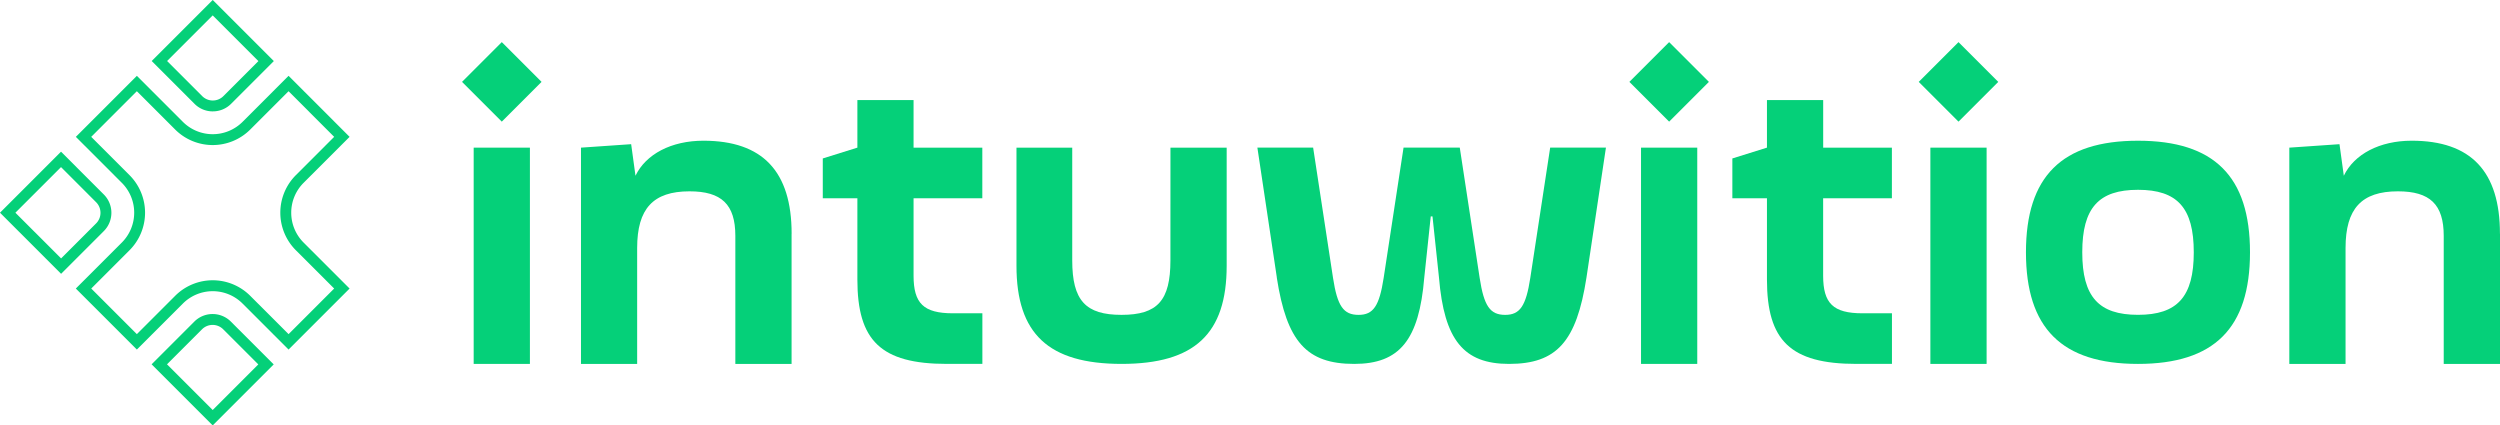 <svg id="Group_2" data-name="Group 2" xmlns="http://www.w3.org/2000/svg" xmlns:xlink="http://www.w3.org/1999/xlink" width="237.63" height="40.436" viewBox="0 0 237.63 40.436">
  <defs>
    <clipPath id="clip-path">
      <rect id="Rectangle_7" data-name="Rectangle 7" width="237.63" height="40.436" fill="none"/>
    </clipPath>
  </defs>
  <g id="Group_1" data-name="Group 1" clip-path="url(#clip-path)">
    <path id="Path_1" data-name="Path 1" d="M61.538,81.756l-5.8-5.8,4.375-4.374a4.015,4.015,0,0,0,0-5.671L55.74,61.538l5.8-5.8,4.374,4.375a4.015,4.015,0,0,0,5.671,0l4.374-4.375,5.8,5.8-4.375,4.374a4.015,4.015,0,0,0,0,5.671l4.375,4.374-5.8,5.8-4.374-4.374a4.01,4.01,0,0,0-5.671,0Zm-4.335-5.8,4.335,4.335,3.643-3.643a5.044,5.044,0,0,1,7.134,0l3.643,3.643,4.335-4.335L76.65,72.315a5.05,5.05,0,0,1,0-7.134l3.643-3.643L75.958,57.2l-3.643,3.643a5.051,5.051,0,0,1-7.134,0L61.538,57.2,57.2,61.538l3.643,3.643a5.05,5.05,0,0,1,0,7.134Z" transform="translate(-48.53 -48.53)" fill="#05d079"/>
    <path id="Path_2" data-name="Path 2" d="M5.807,123.086,0,117.278l5.8-5.8,4.069,4.07a2.46,2.46,0,0,1,0,3.476Zm-4.344-5.807,4.344,4.344,3.329-3.329a1.425,1.425,0,0,0,0-2.012L5.8,112.943Z" transform="translate(0 -97.06)" fill="#05d079"/>
    <path id="Path_3" data-name="Path 3" d="M117.287,10.589a2.442,2.442,0,0,1-1.738-.72L111.48,5.8l5.8-5.8,5.807,5.807-4.06,4.06a2.442,2.442,0,0,1-1.738.72M112.943,5.8l3.338,3.338a1.423,1.423,0,0,0,2.012,0l3.329-3.329-4.344-4.344Z" transform="translate(-97.06 -0.001)" fill="#05d079"/>
    <path id="Path_4" data-name="Path 4" d="M117.215,241.346l-5.807-5.807,4.06-4.06a2.457,2.457,0,0,1,3.475,0l4.07,4.07Zm-4.344-5.807,4.344,4.344,4.335-4.335-3.338-3.338a1.423,1.423,0,0,0-2.012,0Z" transform="translate(-96.997 -200.91)" fill="#05d079"/>
    <rect id="Rectangle_1" data-name="Rectangle 1" width="5.345" height="20.556" transform="translate(45.024 14.034)" fill="#05d079"/>
    <path id="Path_5" data-name="Path 5" d="M446.917,112.246v12.375h-5.345V112.452c0-3-1.316-4.235-4.358-4.235-3.454,0-4.975,1.644-4.975,5.386v11.018H426.9V104.065l4.769-.329.411,3c.987-2.056,3.412-3.33,6.455-3.33,5.632,0,8.387,2.919,8.387,8.839" transform="translate(-371.676 -90.031)" fill="#05d079"/>
    <path id="Path_6" data-name="Path 6" d="M619.735,78.053v4.81H613.2v7.359c0,2.631.945,3.577,3.741,3.577h2.8v4.81h-3.371c-6.29,0-8.51-2.22-8.51-8.017V82.863h-3.289V79.081l3.289-1.028V73.531H613.2v4.522Z" transform="translate(-526.364 -64.02)" fill="#05d079"/>
    <path id="Path_7" data-name="Path 7" d="M761.588,108.492h5.344v11.234c0,6.454-3.042,9.322-9.99,9.322s-9.99-2.868-9.99-9.322V108.492h5.3v10.716c0,3.824,1.275,5.179,4.687,5.179s4.646-1.355,4.646-5.179Z" transform="translate(-650.334 -94.459)" fill="#05d079"/>
    <path id="Path_8" data-name="Path 8" d="M925.836,120.842l-1.85-12.35h5.3l1.891,12.39c.411,2.669.987,3.506,2.426,3.506,1.4,0,1.973-.837,2.385-3.506l1.891-12.39h5.345l1.891,12.39c.411,2.669.987,3.506,2.426,3.506,1.4,0,1.974-.837,2.385-3.506l1.891-12.39h5.3l-1.85,12.35c-.945,6.1-2.837,8.207-7.359,8.207-4.317,0-6.167-2.271-6.66-8.207l-.617-5.816h-.164l-.617,5.816c-.493,5.936-2.343,8.207-6.66,8.207-4.523,0-6.414-2.111-7.359-8.207" transform="translate(-804.469 -94.459)" fill="#05d079"/>
    <rect id="Rectangle_2" data-name="Rectangle 2" width="5.345" height="20.556" transform="translate(155.983 14.034)" fill="#05d079"/>
    <rect id="Rectangle_3" data-name="Rectangle 3" width="5.345" height="5.345" transform="translate(43.917 7.783) rotate(-45)" fill="#05d079"/>
    <path id="Path_9" data-name="Path 9" d="M1288.135,78.053v4.81H1281.6v7.359c0,2.631.946,3.577,3.741,3.577h2.8v4.81h-3.371c-6.29,0-8.51-2.22-8.51-8.017V82.863h-3.289V79.081l3.289-1.028V73.531h5.344v4.522Z" transform="translate(-1108.307 -64.02)" fill="#05d079"/>
    <rect id="Rectangle_4" data-name="Rectangle 4" width="5.345" height="20.556" transform="translate(183.486 14.034)" fill="#05d079"/>
    <path id="Path_10" data-name="Path 10" d="M1488.768,114.014c0-7.218,3.412-10.607,10.648-10.607s10.648,3.389,10.648,10.607-3.412,10.607-10.648,10.607-10.648-3.389-10.648-10.607m15.952,0c0-4.227-1.562-5.942-5.3-5.942s-5.3,1.715-5.3,5.942,1.562,5.942,5.3,5.942,5.3-1.715,5.3-5.942" transform="translate(-1296.197 -90.031)" fill="#05d079"/>
    <path id="Path_11" data-name="Path 11" d="M1702.349,112.246v12.375H1697V112.452c0-3-1.316-4.235-4.358-4.235-3.453,0-4.974,1.644-4.974,5.386v11.018h-5.345V104.065l4.769-.329.411,3c.987-2.056,3.412-3.33,6.454-3.33,5.632,0,8.387,2.919,8.387,8.839" transform="translate(-1464.719 -90.031)" fill="#05d079"/>
    <rect id="Rectangle_5" data-name="Rectangle 5" width="5.345" height="5.345" transform="matrix(0.707, -0.707, 0.707, 0.707, 154.876, 7.783)" fill="#05d079"/>
    <rect id="Rectangle_6" data-name="Rectangle 6" width="5.345" height="5.345" transform="matrix(0.707, -0.707, 0.707, 0.707, 182.38, 7.783)" fill="#05d079"/>
  </g>
</svg>
